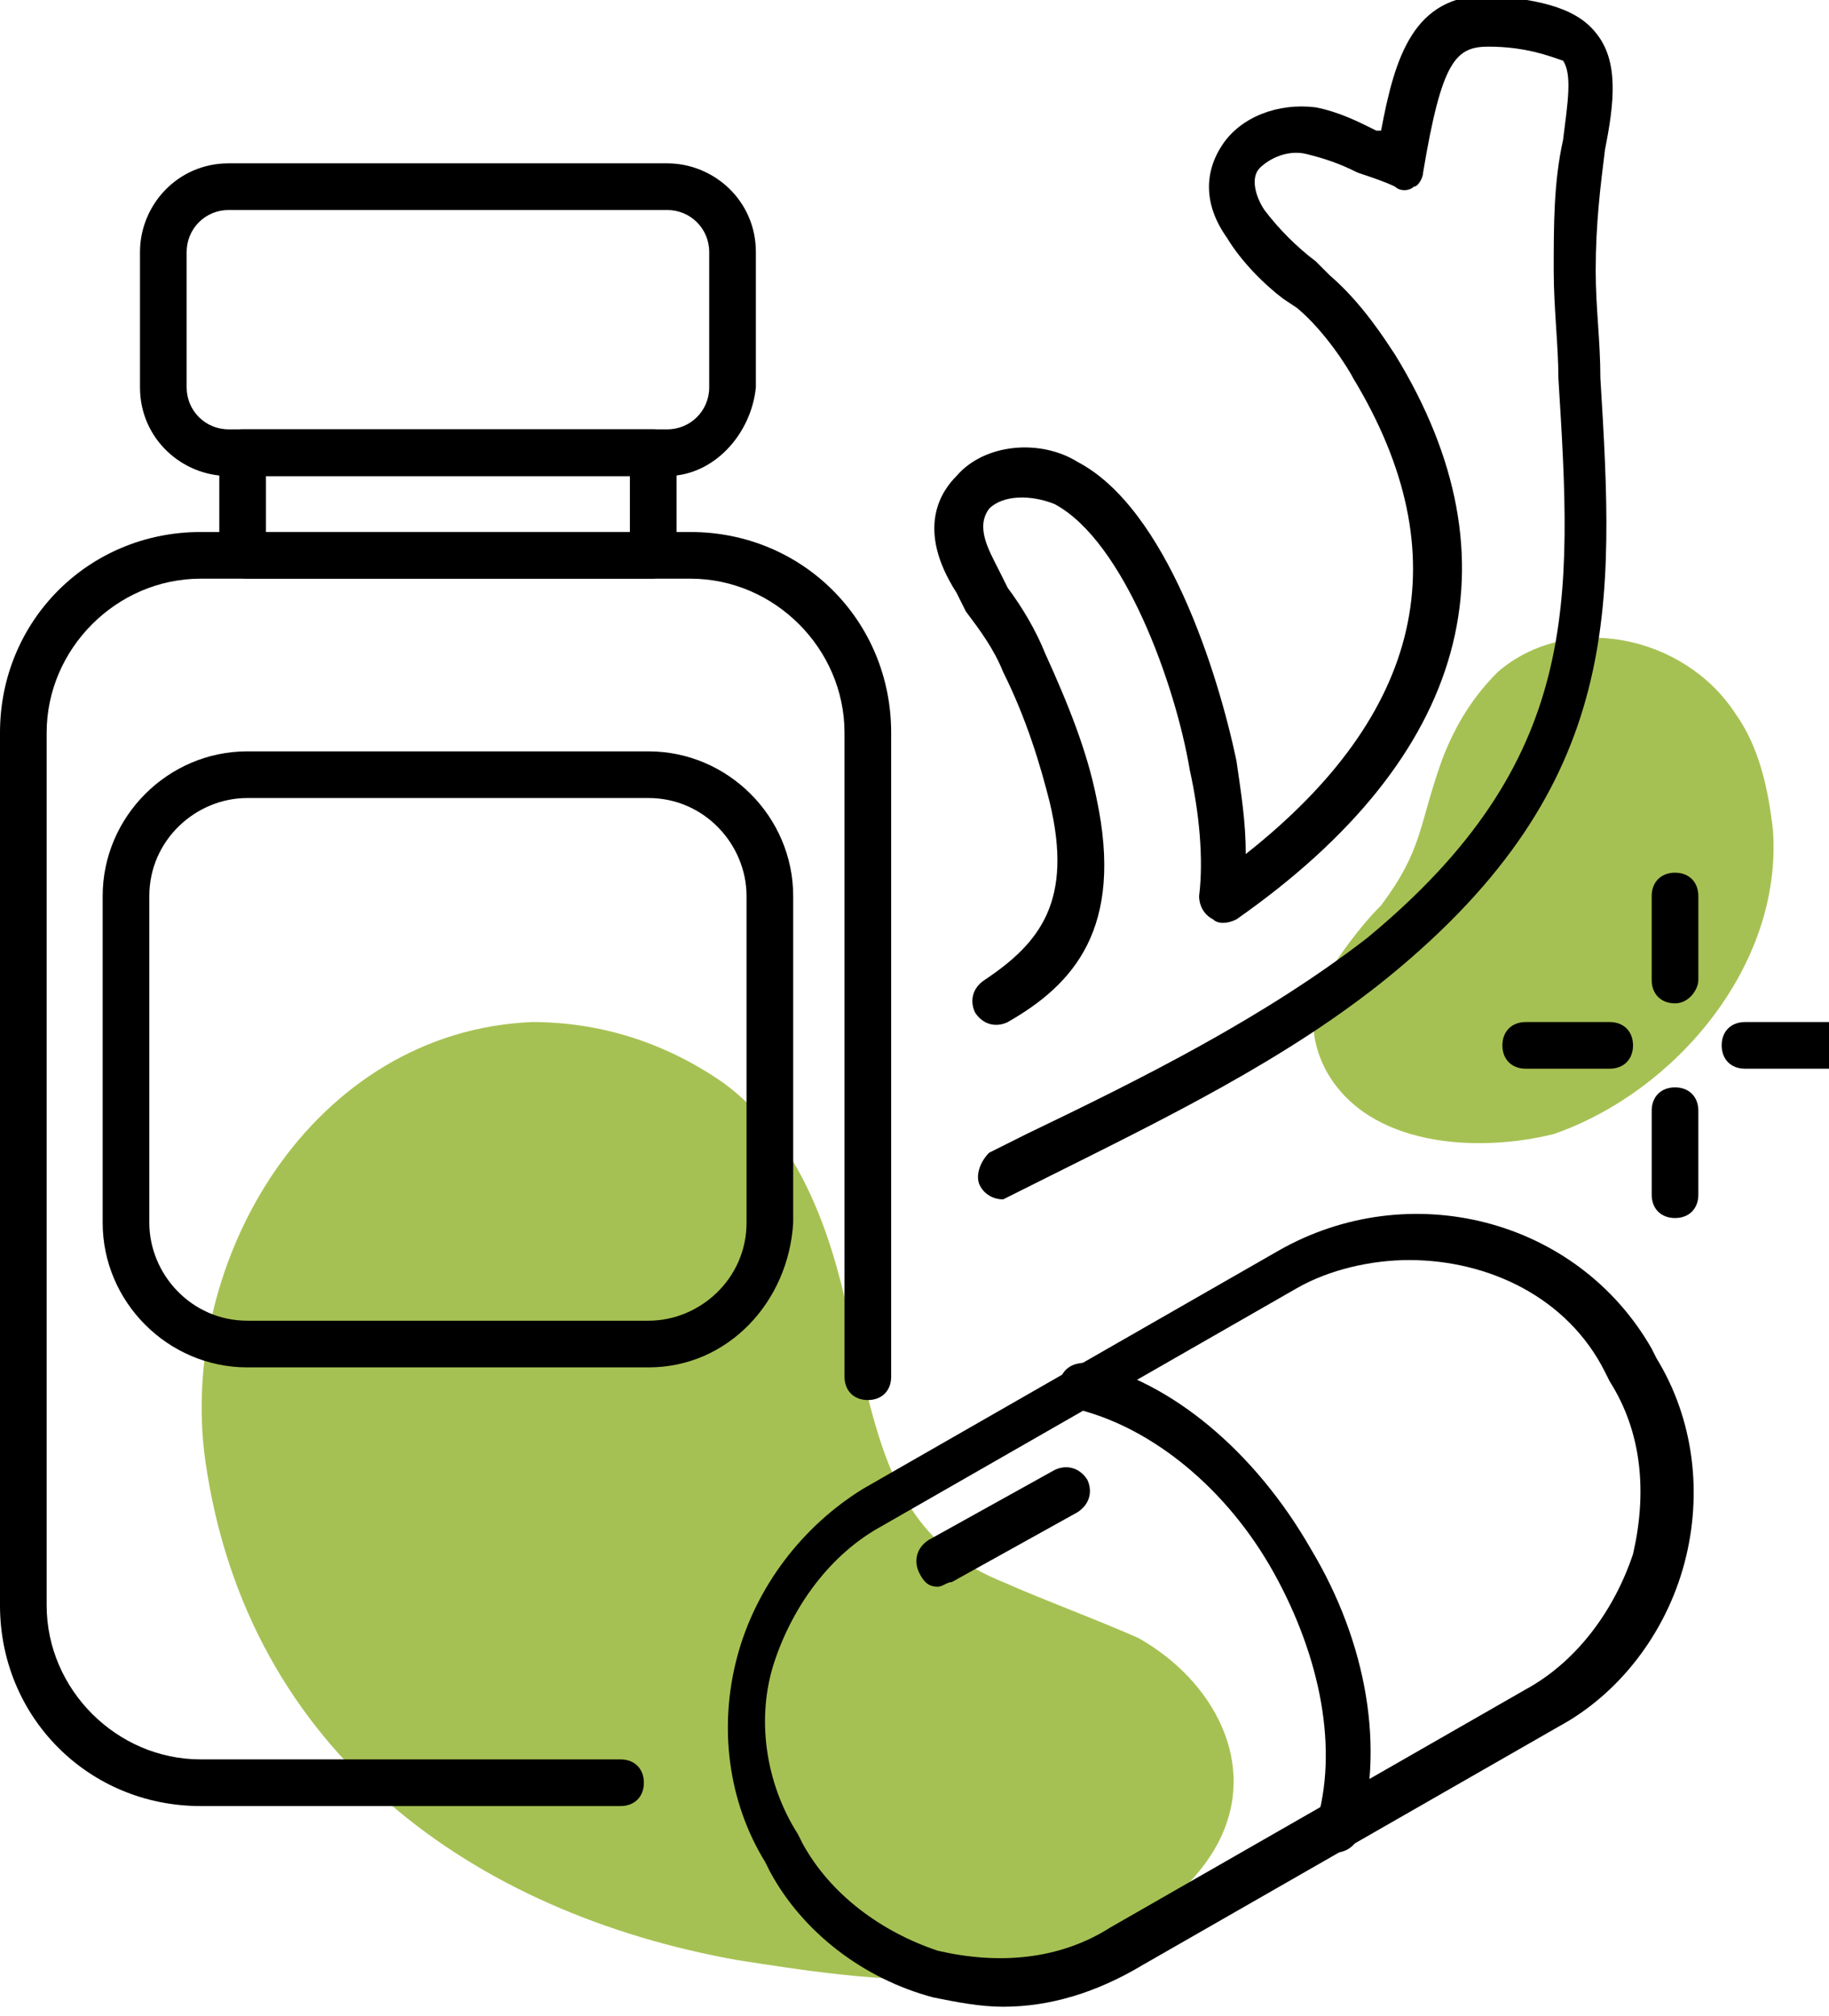 <svg width="108" height="119" viewBox="0 0 108 119" fill="none" xmlns="http://www.w3.org/2000/svg">
    <g clip-path="url(#clip0_453_185)">
        <path fill-rule="evenodd" clip-rule="evenodd" d="M78.244 63.092C77.418 61.439 77.142 59.51 78.52 57.306C79.071 56.48 80.173 54.827 81.551 53.449C84.03 50.143 83.755 48.765 85.132 44.908C85.959 42.704 87.061 41.051 88.438 39.674C92.571 36.092 99.459 37.469 102.489 42.153C103.867 44.082 104.418 46.561 104.693 49.041C105.244 57.031 98.908 64.469 91.744 66.949C87.336 68.051 80.724 67.776 78.244 63.092Z" fill="#A6C153"/>
        <path fill-rule="evenodd" clip-rule="evenodd" d="M59.235 93.398C52.347 90.643 51.796 84.582 49.868 76.592C48.766 71.908 46.837 66.949 42.704 63.919C39.123 61.439 35.266 60.337 31.409 60.337C18.459 60.888 10.47 74.388 12.123 86.235C14.602 103.592 28.102 112.959 43.531 115.714C47.113 116.265 52.072 117.092 56.755 116.817C62.541 116.541 69.429 113.51 71.909 108.827C74.388 104.143 71.633 99.184 67.225 96.704C64.745 95.602 61.715 94.5 59.235 93.398Z" fill="#A6C153"/>
        <path d="M59.235 118.469C57.857 118.469 56.48 118.194 55.102 117.918C50.969 116.816 47.388 114.061 45.459 110.48L45.184 109.929C42.98 106.347 42.428 101.939 43.531 97.806C44.633 93.674 47.388 90.092 50.969 87.888L75.49 73.837C83.204 69.429 93.122 71.908 97.531 79.623L97.806 80.174C100.01 83.755 100.561 88.163 99.459 92.296C98.357 96.429 95.602 100.01 92.02 101.939L67.5 115.99C64.745 117.643 61.99 118.469 59.235 118.469ZM83.204 74.388C81 74.388 78.52 74.939 76.592 76.041L52.071 90.092C49.041 91.745 46.837 94.776 45.735 98.082C44.633 101.388 45.184 105.245 47.112 108.276L47.388 108.827C49.041 111.857 52.071 114.061 55.377 115.163C58.959 115.99 62.541 115.714 65.571 113.786L90.092 99.735C93.122 98.082 95.326 95.051 96.428 91.745C97.255 88.163 96.98 84.582 95.051 81.551L94.775 81C92.571 76.592 87.888 74.388 83.204 74.388Z" fill="black"/>
        <path d="M78.796 109.378H78.521C77.694 109.102 77.419 108.276 77.694 107.725C79.072 103.317 77.97 97.806 75.215 92.847C72.459 87.888 68.051 84.306 63.643 83.204C62.816 82.929 62.541 82.378 62.541 81.551C62.816 80.725 63.367 80.449 64.194 80.449C69.153 81.551 74.112 85.684 77.419 91.47C80.725 96.98 81.827 103.317 80.174 108.551C79.898 109.102 79.347 109.378 78.796 109.378Z" fill="black"/>
        <path d="M36.643 106.622H11.847C5.235 106.622 0 101.388 0 94.776V43.255C0 36.643 5.235 31.408 11.847 31.408H40.776C47.388 31.408 52.622 36.643 52.622 43.255V81.275C52.622 82.102 52.071 82.653 51.245 82.653C50.418 82.653 49.867 82.102 49.867 81.275V43.255C49.867 38.296 45.735 34.163 40.776 34.163H11.847C6.888 34.163 2.755 38.296 2.755 43.255V94.776C2.755 99.735 6.888 103.867 11.847 103.867H36.643C37.469 103.867 38.02 104.418 38.02 105.245C38.02 106.071 37.469 106.622 36.643 106.622Z" fill="black"/>
        <path d="M38.572 34.163H14.602C13.776 34.163 12.949 33.612 12.949 32.786V26.725C12.949 25.898 13.5 25.347 14.327 25.347H38.572C39.398 25.347 39.949 25.898 39.949 26.725V32.786C39.949 33.062 39.674 33.612 39.398 33.888C39.123 33.888 38.847 34.163 38.572 34.163ZM15.704 28.102V31.408H37.194V28.102H15.704Z" fill="black"/>
        <path d="M39.398 28.102H13.5C10.745 28.102 8.266 25.898 8.266 22.868V14.878C8.266 12.123 10.47 9.643 13.5 9.643H39.398C42.153 9.643 44.633 11.847 44.633 14.878V22.868C44.358 25.623 42.153 28.102 39.398 28.102ZM13.5 12.398C12.123 12.398 11.021 13.5 11.021 14.878V22.868C11.021 24.245 12.123 25.347 13.5 25.347H39.398C40.776 25.347 41.878 24.245 41.878 22.868V14.878C41.878 13.5 40.776 12.398 39.398 12.398H13.5Z" fill="black"/>
        <path d="M38.296 80.725H14.602C9.919 80.725 6.062 76.867 6.062 72.184V52.898C6.062 48.214 9.919 44.357 14.602 44.357H38.296C42.98 44.357 46.837 48.214 46.837 52.898V72.184C46.562 76.867 42.98 80.725 38.296 80.725ZM14.602 47.112C11.572 47.112 8.817 49.592 8.817 52.898V72.184C8.817 75.214 11.296 77.969 14.602 77.969H38.296C41.327 77.969 44.082 75.49 44.082 72.184V52.898C44.082 49.867 41.602 47.112 38.296 47.112H14.602Z" fill="black"/>
        <path d="M55.377 93.674C54.826 93.674 54.551 93.398 54.275 92.847C54 92.296 54 91.469 54.826 90.918L62.265 86.786C62.816 86.51 63.642 86.51 64.194 87.337C64.469 87.888 64.469 88.714 63.642 89.266L56.204 93.398C55.928 93.398 55.653 93.674 55.377 93.674Z" fill="black"/>
        <path d="M59.235 70.806C58.684 70.806 58.133 70.531 57.857 69.98C57.582 69.429 57.857 68.602 58.408 68.051L60.612 66.949C67.5 63.643 74.663 60.061 80.724 55.378C93.398 44.908 92.847 35.541 92.02 22.316C92.02 20.388 91.745 18.184 91.745 15.98C91.745 13.225 91.745 10.745 92.296 8.265C92.571 6.061 92.847 4.408 92.296 3.582C91.469 3.306 90.092 2.755 87.888 2.755C85.959 2.755 85.133 3.582 84.031 10.194C84.031 10.47 83.755 11.021 83.48 11.021C83.204 11.296 82.653 11.296 82.377 11.021C81.826 10.745 81 10.47 80.173 10.194C79.071 9.643 78.245 9.367 77.143 9.092C76.041 8.816 74.939 9.367 74.388 9.918C73.837 10.47 74.112 11.572 74.663 12.398C75.49 13.5 76.592 14.602 77.694 15.429C77.969 15.704 78.245 15.98 78.52 16.255C80.449 17.908 81.826 20.112 82.377 20.939C89.816 33.061 86.786 44.633 73.01 54.276C72.459 54.551 71.908 54.551 71.633 54.276C71.082 54 70.806 53.449 70.806 52.898C71.082 50.694 70.806 47.939 70.255 45.459C69.428 40.5 66.398 31.959 62.265 29.755C60.888 29.204 59.235 29.204 58.408 30.031C57.582 31.133 58.408 32.51 58.959 33.612L59.51 34.714C60.337 35.816 61.163 37.194 61.714 38.572C63.092 41.602 64.194 44.357 64.745 47.112C66.398 54.827 63.367 58.133 59.51 60.337C58.959 60.612 58.133 60.612 57.582 59.786C57.306 59.235 57.306 58.408 58.133 57.857C61.439 55.653 63.367 53.174 61.99 47.388C61.439 45.184 60.612 42.429 59.235 39.674C58.684 38.296 57.857 37.194 57.031 36.092L56.48 34.99C54 31.133 55.653 28.929 56.48 28.102C58.133 26.174 61.439 25.898 63.643 27.276C68.877 30.031 71.908 39.674 73.01 44.908C73.286 46.837 73.561 48.49 73.561 50.419C84.031 42.153 86.235 32.786 79.898 22.316C79.622 21.765 78.245 19.561 76.592 18.184L75.765 17.633C74.663 16.806 73.286 15.429 72.459 14.051C71.082 12.123 71.082 10.194 72.184 8.541C73.286 6.888 75.49 6.061 77.694 6.337C79.071 6.612 80.173 7.163 81.275 7.714H81.551C82.377 3.306 83.48 -0.275 87.888 -0.275C91.194 0 93.122 0.551 94.224 1.929C95.602 3.582 95.326 6.061 94.775 8.816C94.5 11.021 94.224 13.225 94.224 15.98C94.224 18.184 94.5 20.112 94.5 22.316C95.326 35.816 95.877 46.286 82.102 57.582C76.041 62.541 68.602 66.123 61.439 69.704L59.235 70.806Z" fill="black"/>
        <path d="M98.908 71.908C98.081 71.908 97.53 71.357 97.53 70.531V65.572C97.53 64.745 98.081 64.194 98.908 64.194C99.734 64.194 100.285 64.745 100.285 65.572V70.531C100.285 71.357 99.734 71.908 98.908 71.908ZM98.908 59.235C98.081 59.235 97.53 58.684 97.53 57.857V52.898C97.53 52.072 98.081 51.52 98.908 51.52C99.734 51.52 100.285 52.072 100.285 52.898V57.857C100.285 58.408 99.734 59.235 98.908 59.235Z" fill="black"/>
        <path d="M108 63.092H103.04C102.214 63.092 101.663 62.541 101.663 61.715C101.663 60.888 102.214 60.337 103.04 60.337H108C108.826 60.337 109.377 60.888 109.377 61.715C109.377 62.541 108.551 63.092 108 63.092ZM95.051 63.092H90.091C89.265 63.092 88.714 62.541 88.714 61.715C88.714 60.888 89.265 60.337 90.091 60.337H95.051C95.877 60.337 96.428 60.888 96.428 61.715C96.428 62.541 95.877 63.092 95.051 63.092Z" fill="black"/>
    </g>
    <defs>
        <clipPath id="clip0_453_185">
            <rect width="108" height="118.469" fill="white"/>
        </clipPath>
    </defs>
</svg>
